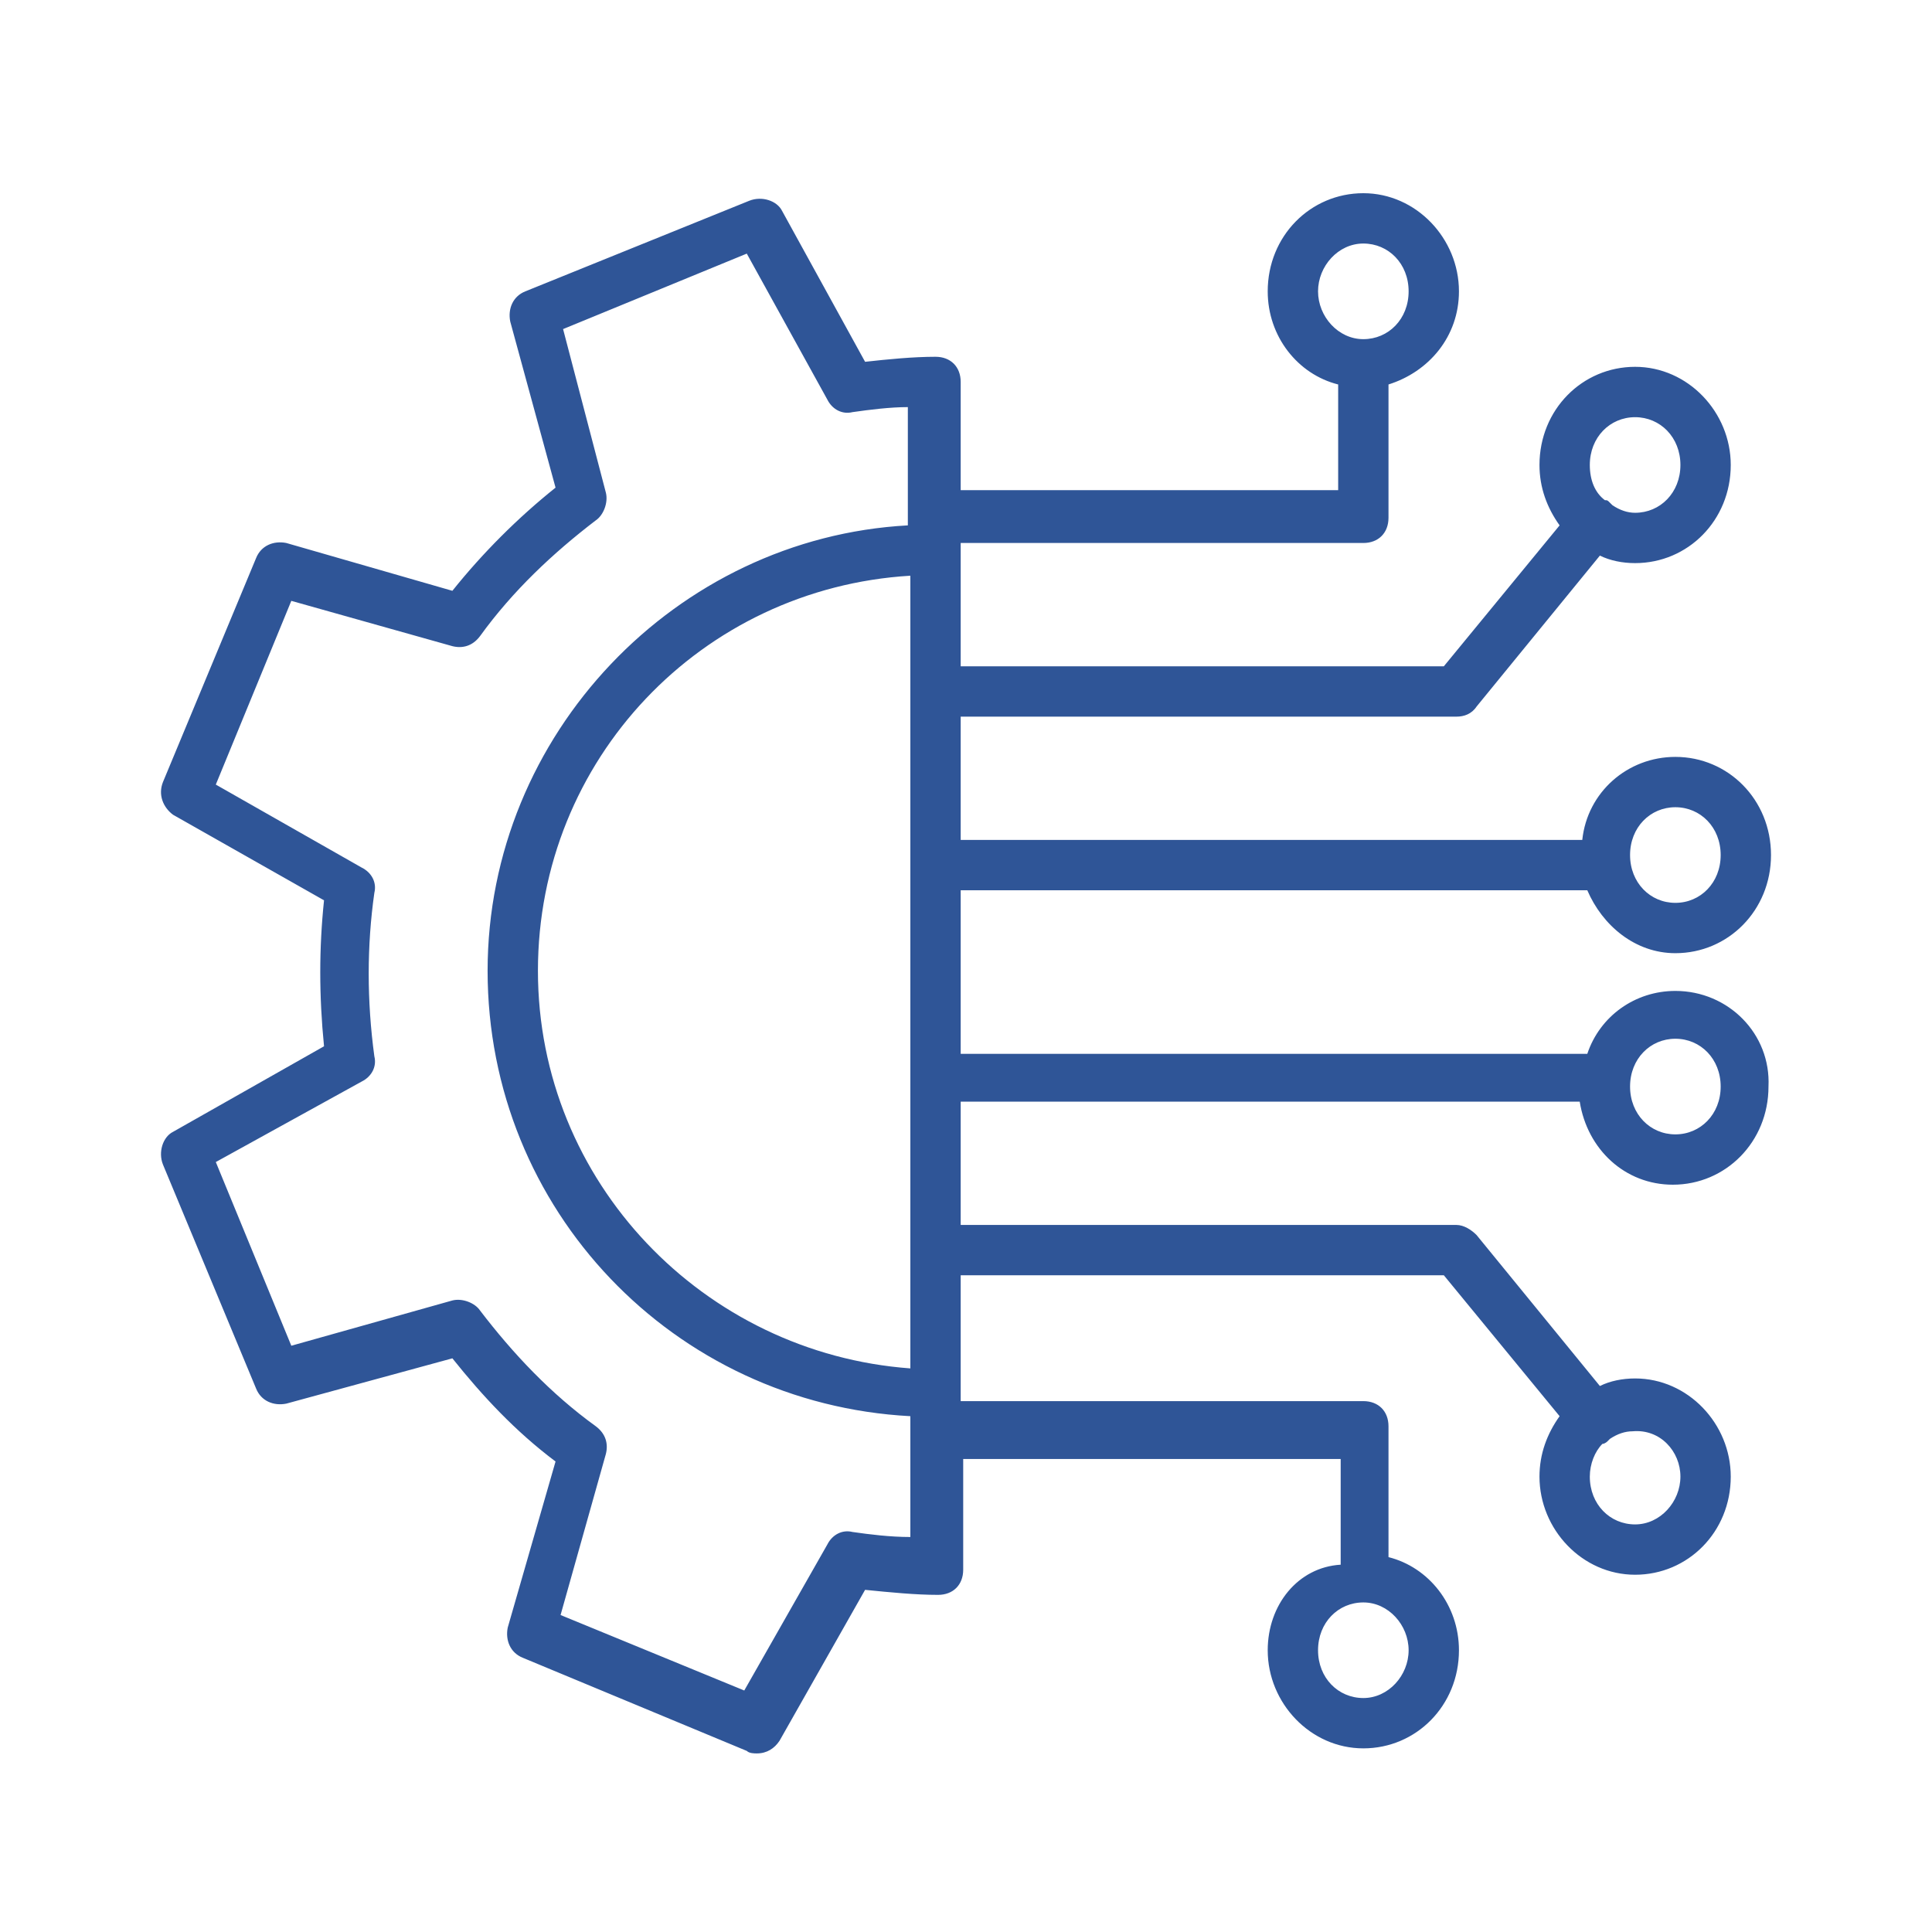 <svg xmlns="http://www.w3.org/2000/svg" width="60" height="60" viewBox="0 0 60 60" fill="none"><path d="M52.03 30.774C50.78 30.774 49.686 31.555 49.295 32.728H29.835V27.648H49.295C49.764 28.742 50.78 29.602 52.03 29.602C53.671 29.602 55 28.273 55 26.554C55 24.834 53.671 23.506 52.03 23.506C50.545 23.506 49.295 24.6 49.139 26.085H29.835V22.256H45.231C45.465 22.256 45.7 22.177 45.856 21.943L49.686 17.254C49.998 17.41 50.389 17.488 50.78 17.488C52.421 17.488 53.75 16.16 53.75 14.44C53.75 12.799 52.421 11.392 50.78 11.392C49.139 11.392 47.81 12.721 47.81 14.44C47.81 15.144 48.044 15.769 48.435 16.316L44.84 20.692H29.835V17.098V16.863H42.34C42.808 16.863 43.121 16.55 43.121 16.081V11.94C44.371 11.549 45.309 10.455 45.309 9.048C45.309 7.407 43.981 6 42.34 6C40.698 6 39.37 7.329 39.37 9.048C39.37 10.455 40.308 11.627 41.558 11.94V15.222H29.835V11.861C29.835 11.392 29.523 11.08 29.054 11.08C28.35 11.08 27.569 11.158 26.866 11.236L24.287 6.547C24.13 6.234 23.661 6.078 23.271 6.234L16.315 9.048C15.924 9.204 15.768 9.595 15.846 9.986L17.253 15.144C16.081 16.081 14.986 17.176 14.049 18.348L8.891 16.863C8.5 16.785 8.109 16.941 7.953 17.332L5.061 24.287C4.905 24.678 5.061 25.069 5.374 25.303L10.063 27.96C9.907 29.445 9.907 30.93 10.063 32.493L5.374 35.15C5.061 35.307 4.905 35.776 5.061 36.166L7.953 43.122C8.109 43.513 8.5 43.669 8.891 43.591L14.049 42.184C14.986 43.356 16.003 44.45 17.253 45.388L15.768 50.546C15.69 50.937 15.846 51.328 16.237 51.484L23.192 54.376C23.271 54.454 23.427 54.454 23.505 54.454C23.818 54.454 24.052 54.297 24.208 54.063L26.866 49.374C27.647 49.452 28.429 49.53 29.132 49.53C29.601 49.53 29.913 49.218 29.913 48.749V45.31H41.636V48.593C40.308 48.671 39.37 49.843 39.37 51.25C39.37 52.891 40.698 54.297 42.34 54.297C43.981 54.297 45.309 52.969 45.309 51.25C45.309 49.843 44.371 48.671 43.121 48.358V44.294C43.121 43.825 42.808 43.513 42.34 43.513H29.835V43.278V39.605H44.84L48.435 43.981C48.044 44.529 47.81 45.154 47.81 45.857C47.81 47.498 49.139 48.905 50.78 48.905C52.421 48.905 53.75 47.577 53.75 45.857C53.75 44.216 52.421 42.809 50.78 42.809C50.389 42.809 49.998 42.887 49.686 43.044L45.856 38.355C45.7 38.198 45.465 38.042 45.231 38.042H29.835V34.213H49.06C49.295 35.697 50.467 36.792 51.952 36.792C53.593 36.792 54.922 35.463 54.922 33.744C55 32.102 53.671 30.774 52.03 30.774ZM52.03 25.069C52.812 25.069 53.437 25.694 53.437 26.554C53.437 27.413 52.812 28.039 52.03 28.039C51.249 28.039 50.623 27.413 50.623 26.554C50.623 25.694 51.249 25.069 52.03 25.069ZM50.78 12.956C51.561 12.956 52.187 13.581 52.187 14.44C52.187 15.3 51.561 15.925 50.78 15.925C50.545 15.925 50.311 15.847 50.077 15.691L49.998 15.613C49.92 15.534 49.92 15.534 49.842 15.534C49.529 15.3 49.373 14.909 49.373 14.44C49.373 13.581 49.998 12.956 50.78 12.956ZM40.933 9.048C40.933 8.266 41.558 7.563 42.34 7.563C43.121 7.563 43.746 8.188 43.746 9.048C43.746 9.908 43.121 10.533 42.34 10.533C41.558 10.533 40.933 9.829 40.933 9.048ZM43.746 51.25C43.746 52.031 43.121 52.734 42.34 52.734C41.558 52.734 40.933 52.109 40.933 51.25C40.933 50.39 41.558 49.765 42.34 49.765C43.121 49.765 43.746 50.468 43.746 51.25ZM52.187 45.857C52.187 46.639 51.561 47.342 50.78 47.342C49.998 47.342 49.373 46.717 49.373 45.857C49.373 45.466 49.529 45.076 49.764 44.841C49.842 44.841 49.92 44.763 49.92 44.763L49.998 44.685C50.233 44.529 50.467 44.45 50.702 44.45C51.561 44.372 52.187 45.076 52.187 45.857ZM28.272 42.497C21.864 42.028 16.706 36.714 16.706 30.149C16.706 23.584 21.786 18.27 28.272 17.879V42.497ZM28.272 47.733C27.647 47.733 27.022 47.655 26.475 47.577C26.162 47.498 25.85 47.655 25.693 47.967L23.114 52.5L17.409 50.156L18.816 45.154C18.894 44.841 18.816 44.529 18.503 44.294C17.097 43.278 15.924 42.028 14.908 40.699C14.752 40.465 14.361 40.308 14.049 40.387L9.047 41.793L6.702 36.088L11.235 33.587C11.548 33.431 11.704 33.118 11.626 32.806C11.392 31.087 11.392 29.367 11.626 27.726C11.704 27.413 11.548 27.101 11.235 26.945L6.702 24.366L9.047 18.66L14.049 20.067C14.361 20.145 14.674 20.067 14.908 19.755C15.924 18.348 17.175 17.176 18.503 16.16C18.738 16.003 18.894 15.613 18.816 15.3L17.487 10.22L23.192 7.876L25.693 12.408C25.85 12.721 26.162 12.877 26.475 12.799C27.022 12.721 27.647 12.643 28.194 12.643V16.316C21.004 16.707 15.143 22.802 15.143 30.149C15.143 37.573 20.926 43.591 28.272 43.981V47.733ZM52.03 35.229C51.249 35.229 50.623 34.603 50.623 33.744C50.623 32.884 51.249 32.259 52.03 32.259C52.812 32.259 53.437 32.884 53.437 33.744C53.437 34.603 52.812 35.229 52.03 35.229Z" fill="#2F5597"></path></svg>